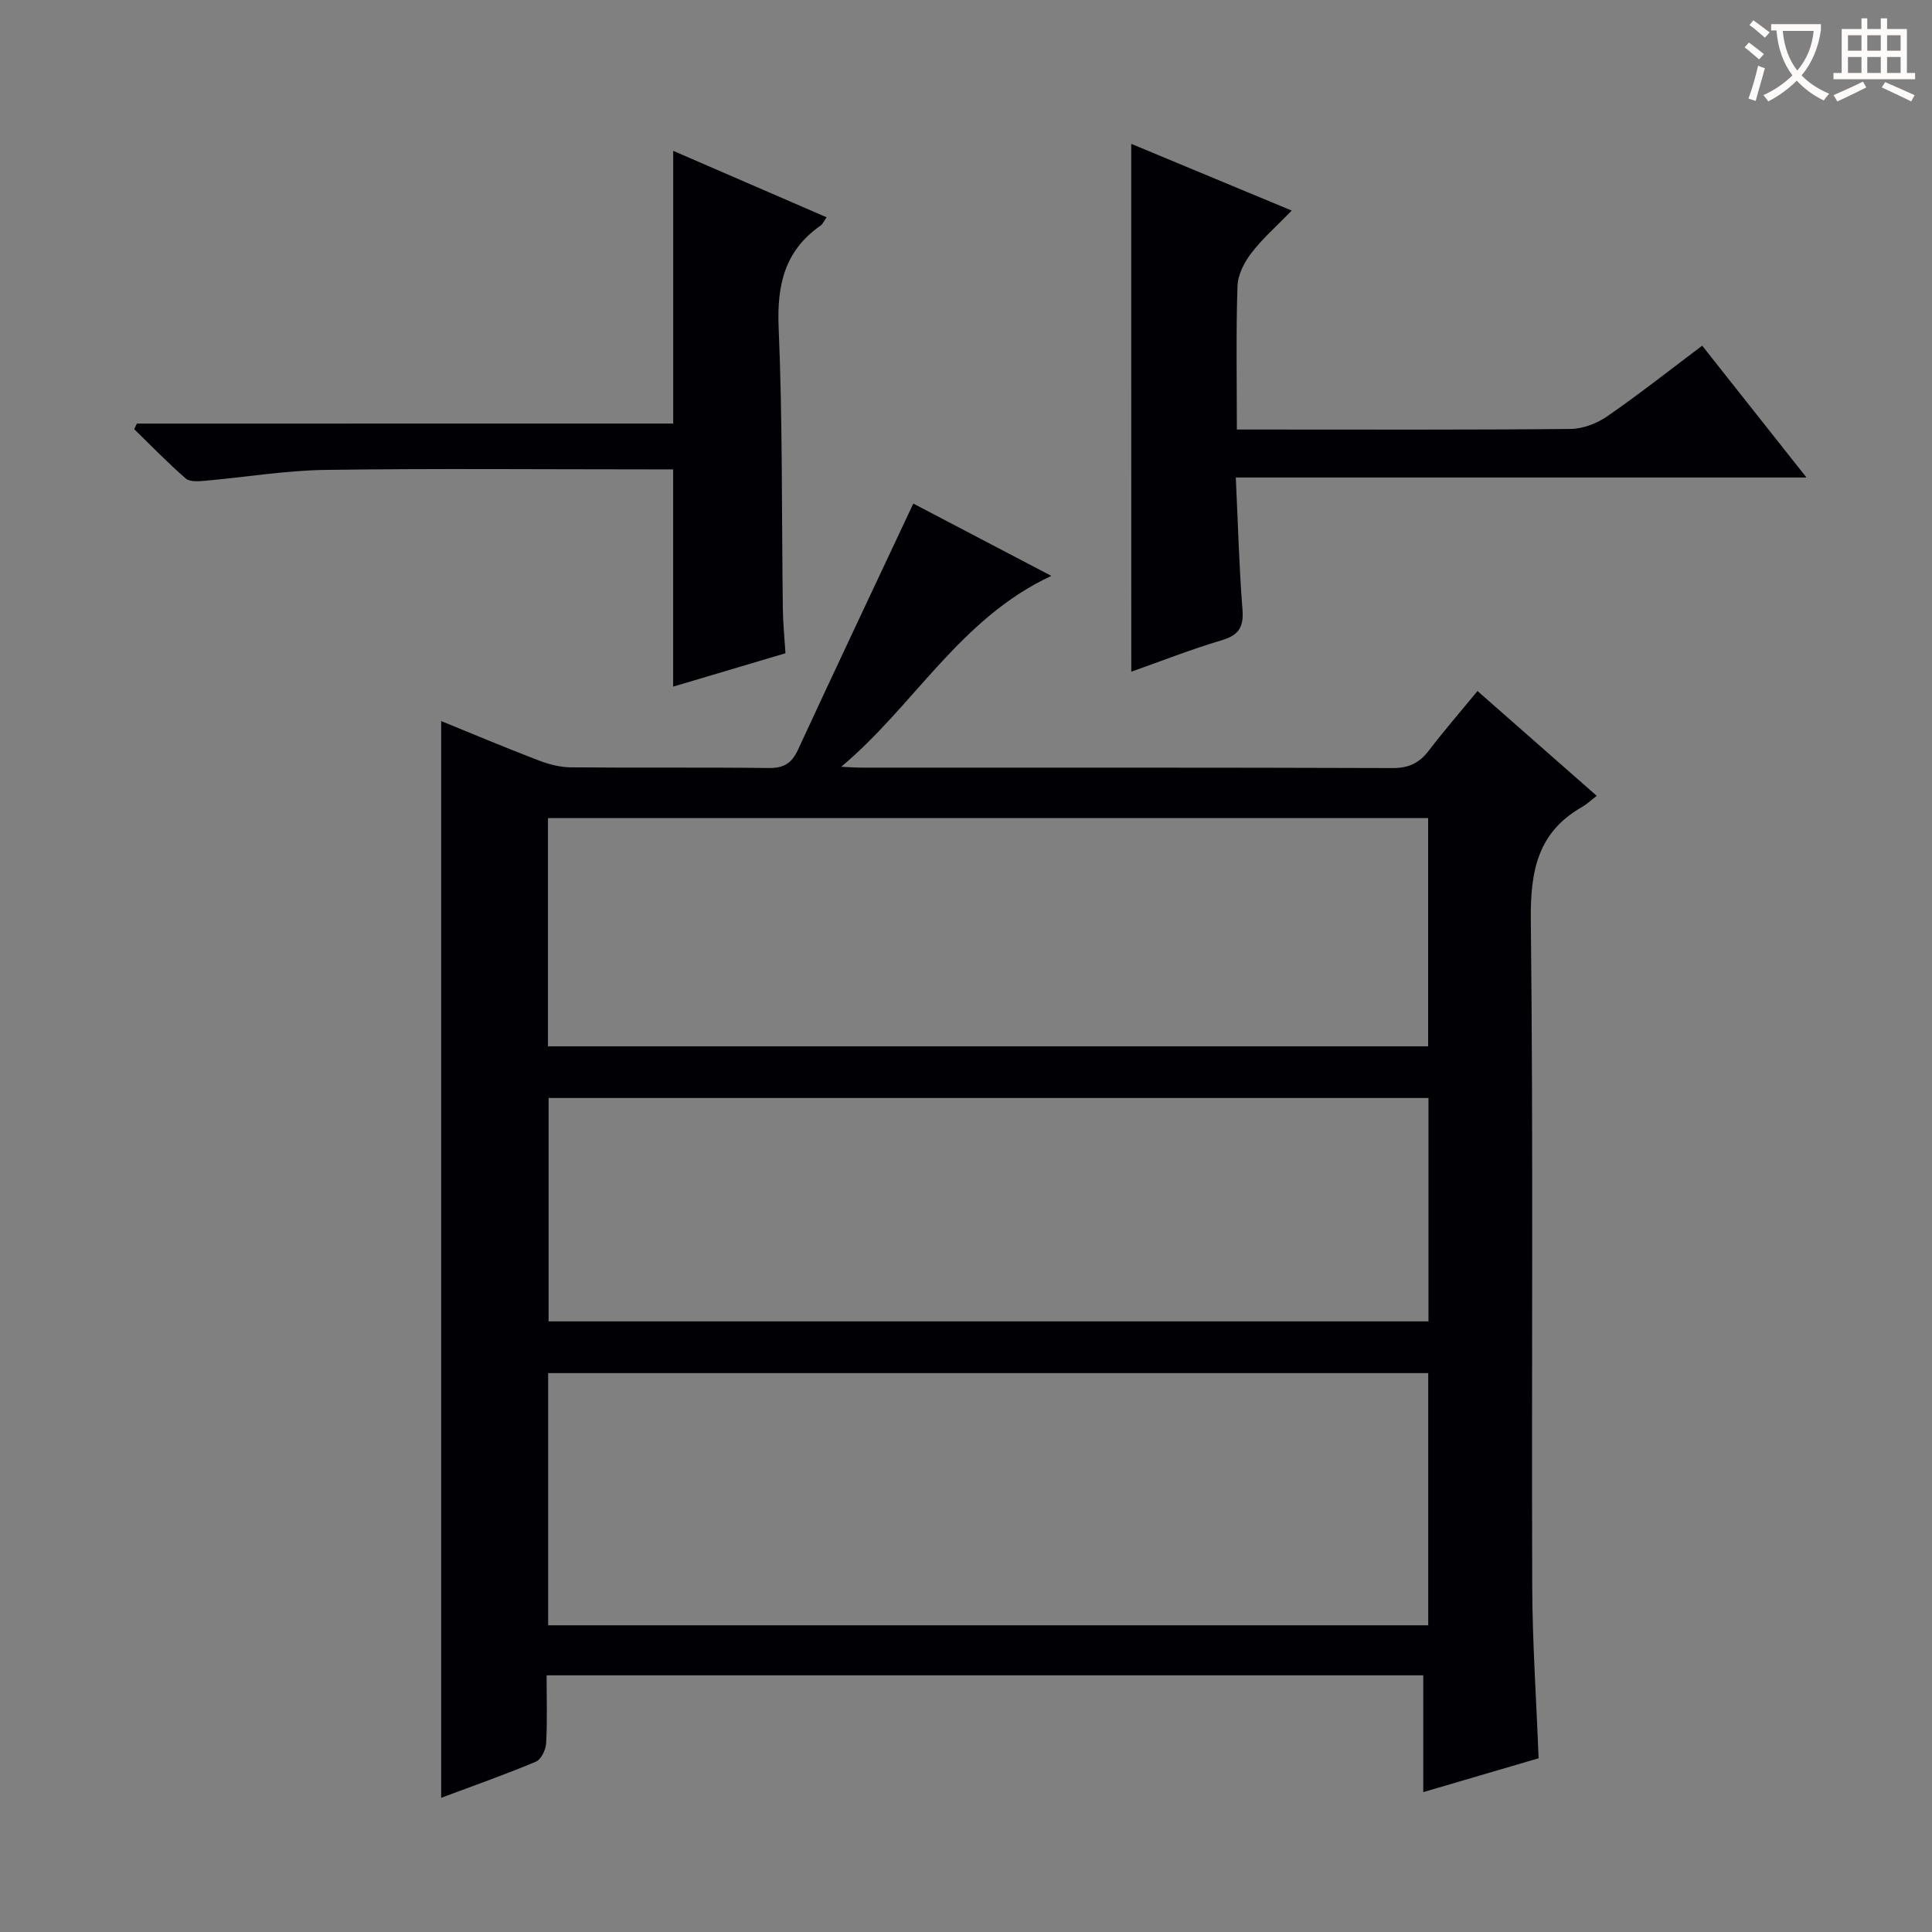 <svg enable-background="new 0 0 400 400" viewBox="0 0 400 400" xmlns="http://www.w3.org/2000/svg"><rect x="0" y="0" width="400" height="400" fill="#808080" stroke="none"/><g fill="#010105"><path d="m318.55 364.03c-7.79 2.29-15.56 4.57-23.88 7.01 0-8.2 0-15.97 0-24.18-60.64 0-120.81 0-181.5 0 0 4.84.16 9.47-.1 14.08-.08 1.34-1.04 3.35-2.12 3.8-6.39 2.67-12.93 4.98-19.61 7.48 0-74.41 0-148.39 0-222.93 6.68 2.72 13.35 5.53 20.11 8.12 2.12.81 4.46 1.44 6.7 1.46 13.66.13 27.33-.03 40.99.14 3.13.04 4.78-.98 6.07-3.78 7.8-16.86 15.75-33.65 23.88-50.97 8.87 4.65 18.47 9.68 28.58 14.97-18.95 8.81-28.47 26.96-43.51 39.52 1.41.06 2.81.18 4.22.18 36.66.01 73.31-.04 109.97.09 3.4.01 5.55-1.1 7.51-3.67 3.11-4.07 6.47-7.94 10.04-12.28 8.26 7.25 16.21 14.25 24.69 21.7-1.19.91-2.05 1.73-3.05 2.31-9.25 5.27-10.71 13.35-10.6 23.46.52 45.98.14 91.97.29 137.96.04 11.61.85 23.23 1.32 35.53zm-22.85-79.74c-60.9 0-121.46 0-182.21 0v52.21h182.21c0-17.44 0-34.56 0-52.21zm-182.25-67.66h182.23c0-15.95 0-31.54 0-47.25-60.89 0-121.53 0-182.23 0zm182.3 10.7c-60.94 0-121.46 0-182.17 0v46.25h182.17c0-15.46 0-30.57 0-46.25z"/><path d="m234.21 29.78c10.74 4.47 21.57 8.97 33.23 13.82-3.06 3.15-6.01 5.73-8.35 8.78-1.48 1.92-2.81 4.52-2.88 6.85-.32 9.63-.13 19.29-.13 29.7h5.06c21.33 0 42.65.09 63.98-.12 2.57-.02 5.49-1.13 7.63-2.61 6.56-4.53 12.82-9.48 19.67-14.63 7.07 8.94 14.02 17.72 21.59 27.29-39.73 0-78.55 0-118.15 0 .45 9.52.68 18.45 1.38 27.33.29 3.65-.77 5.32-4.31 6.37-6.33 1.88-12.5 4.31-18.71 6.51-.01-36.51-.01-72.69-.01-109.29z"/><path d="m139.38 87.69c0-19.23 0-37.5 0-56.46 10.49 4.54 20.9 9.05 31.76 13.76-.56.79-.79 1.39-1.23 1.7-7.45 5.19-9.08 12.3-8.7 21.13.83 19.44.61 38.92.87 58.39.04 2.81.33 5.61.54 9.04-7.5 2.23-15.21 4.52-23.25 6.91 0-14.98 0-29.63 0-44.98-1.61 0-3.38 0-5.14 0-22.31 0-44.63-.21-66.94.11-8.26.12-16.51 1.52-24.77 2.24-1.36.12-3.22.28-4.07-.47-3.71-3.22-7.13-6.77-10.66-10.2.18-.39.36-.77.54-1.16 37-.01 73.99-.01 111.05-.01z"/></g><path d="m362.1 8.8c1.1.8 2.1 1.6 3.1 2.4l-1 1.1c-1.3-1.1-2.3-2-3-2.5zm1.9 4.8c.5.2.9.4 1.4.5-.6 2.3-1.3 4.5-1.9 6.8l-1.5-.5c.8-2.1 1.4-4.3 2-6.8zm-1-9.4c1.3.9 2.4 1.8 3.4 2.5l-1 1.1c-1.4-1.2-2.4-2.1-3.2-2.6zm3.7 2.2v-1.4h10.3v1.2c-.5 3.6-1.8 6.8-4 9.4 1.5 1.6 3.4 2.8 5.7 3.8-.3.4-.7.8-1.1 1.4-2.3-1.1-4.1-2.5-5.6-4.1-1.6 1.6-3.6 3.1-5.9 4.3-.3-.5-.7-.9-1-1.3 2.4-1.1 4.4-2.5 6-4.1-1.9-2.5-3-5.6-3.3-9.3h-1.1zm8.8 0h-6.4c.3 3.3 1.3 6 3 8.2 2-2.3 3.1-5.1 3.4-8.2z" fill="#fcfbfa"/><path d="m385.3 3.8h1.3v2.2h2.8v-2.2h1.3v2.2h4.1v9.1h1.7v1.3h-16.9v-1.3h1.7v-9.1h4.1v-2.2zm.4 13.1.7 1.2c-1.8.9-3.8 1.9-6 2.9-.2-.4-.5-.8-.8-1.3 2.3-1 4.3-1.9 6.1-2.8zm-3.1-6.4h2.8v-3.2h-2.8zm0 4.6h2.8v-3.3h-2.8zm4-4.6h2.8v-3.2h-2.8zm0 4.6h2.8v-3.3h-2.8zm3.7 1.9c2.1.9 4.1 1.8 6.1 2.7l-.7 1.3c-2.2-1.1-4.2-2-6.1-2.9zm3.2-9.7h-2.8v3.2h2.8zm-2.8 7.8h2.8v-3.3h-2.8z" fill="#fcfbfa"/></svg>